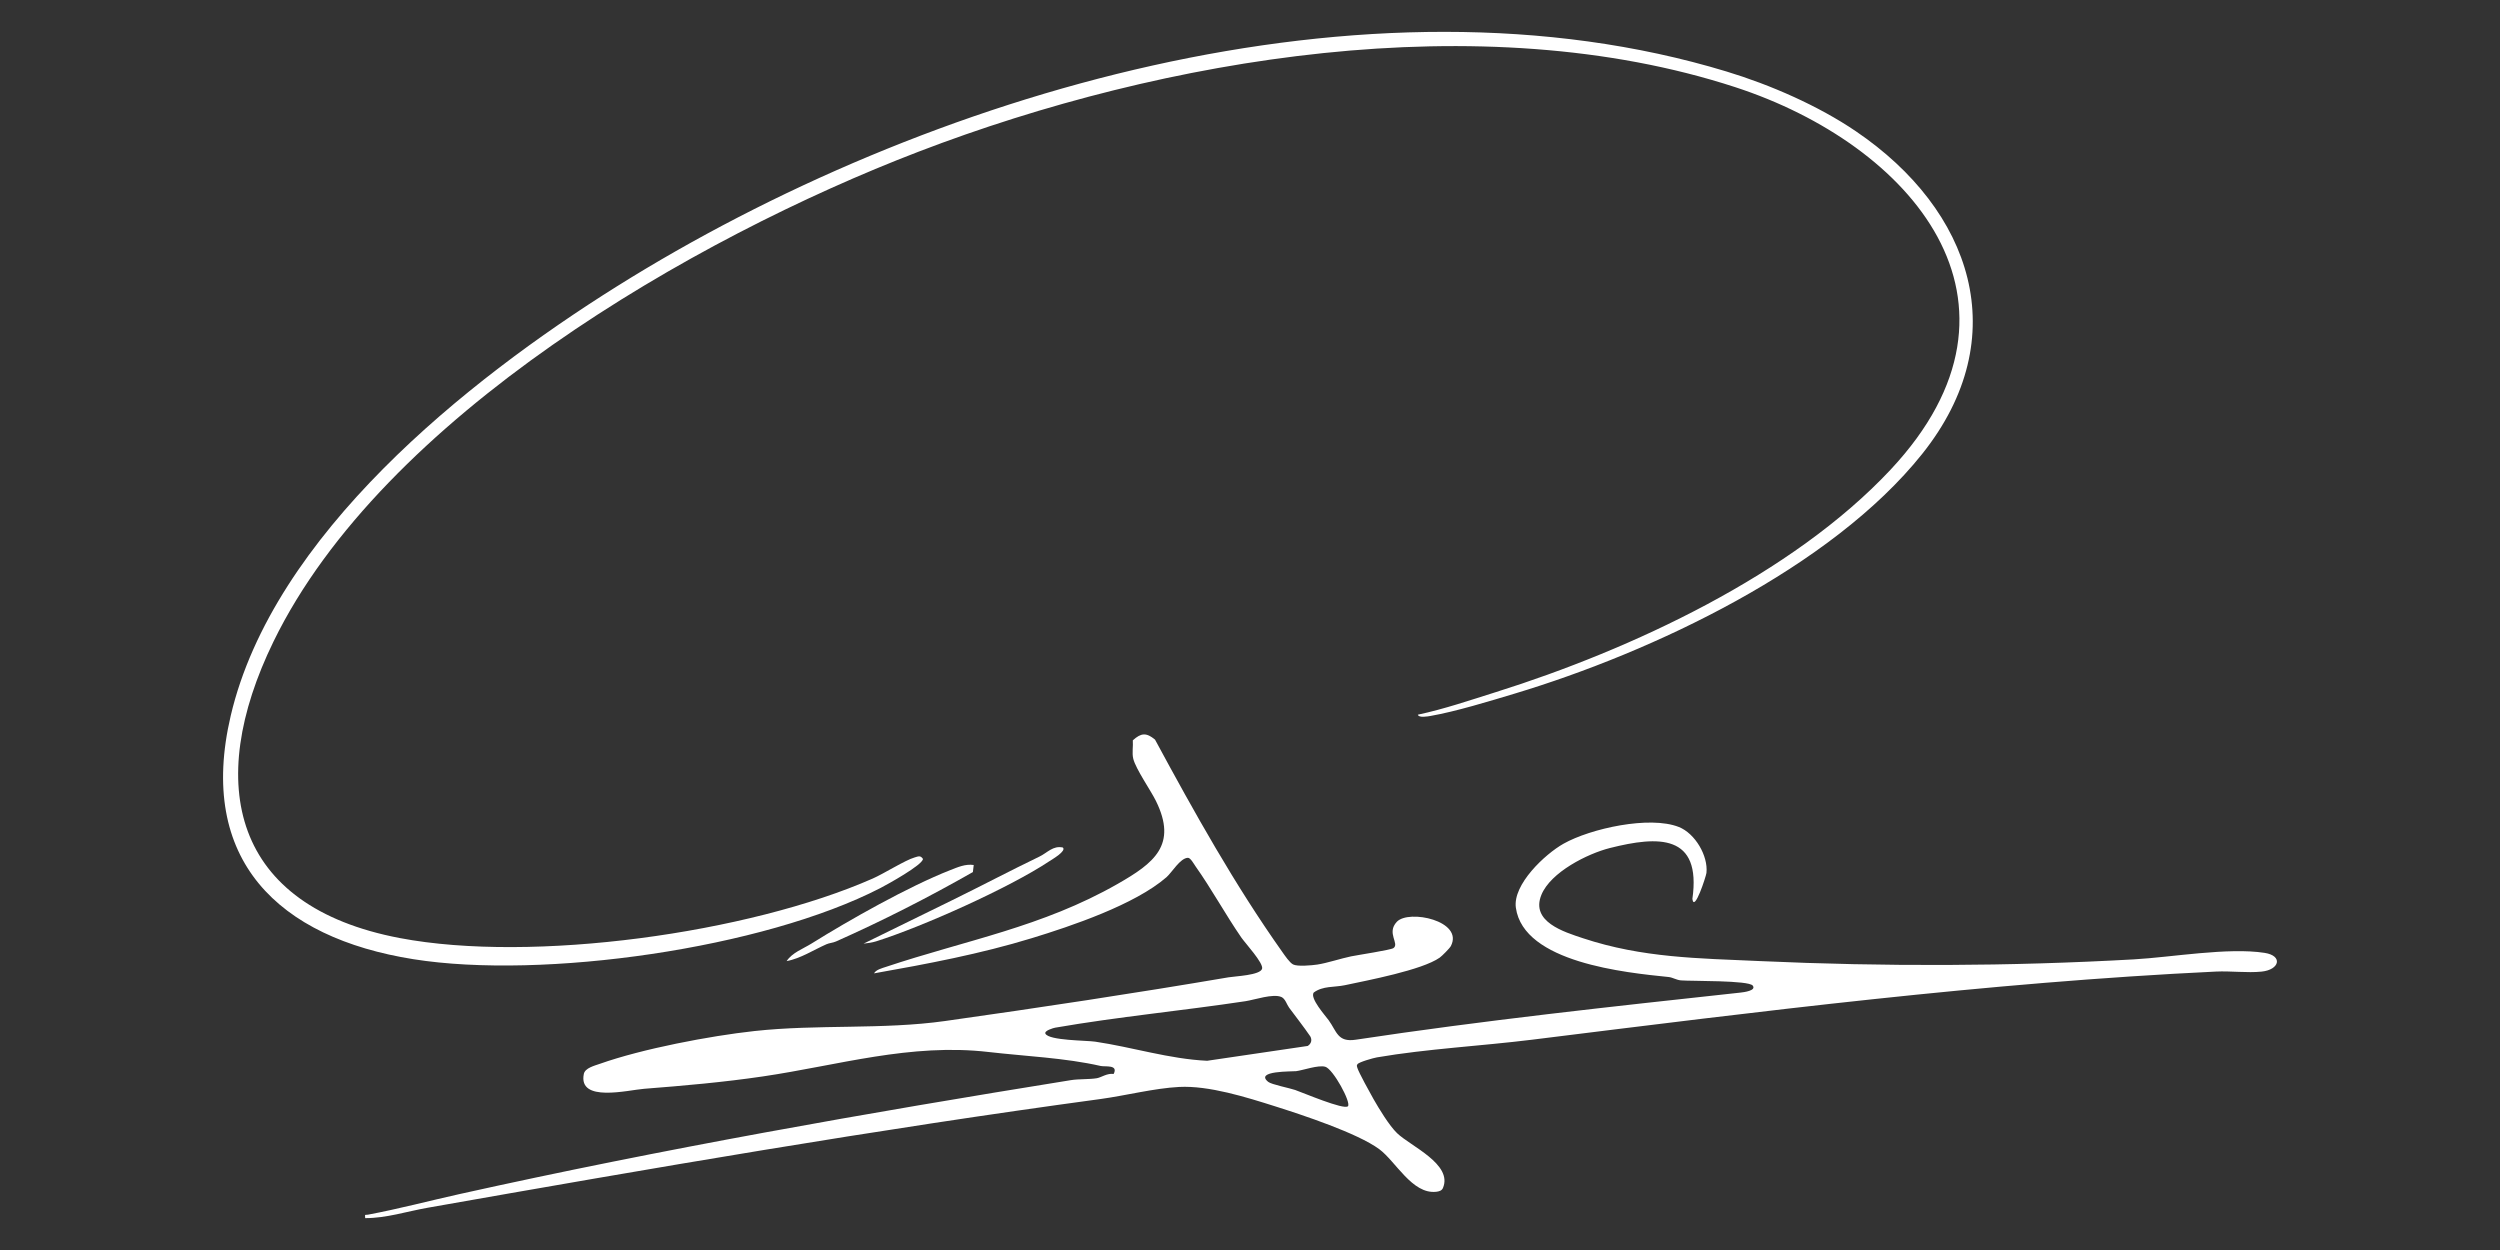 <?xml version="1.0" encoding="UTF-8"?>
<svg id="Layer_1" xmlns="http://www.w3.org/2000/svg" version="1.1" viewBox="0 0 3000 1500">
  <rect x="0" y="0" width="3000" height="1500" fill="#333333" stroke="none"/>
  <!-- Generator: Adobe Illustrator 29.7.1, SVG Export Plug-In . SVG Version: 2.1.1 Build 8)  -->
  <defs>
    <style>
      .st0 {
        fill: #fff;
      }
    </style>
  </defs>
  <path class="st0" d="M1386.04,887.57c47.2,87.39,95.65,174.24,152.96,255.13,2.94,4.15,8.51,12.39,12.67,14.61,5.17,2.75,22.29,1.16,29.01.18,11.52-1.69,28.46-7.34,40.52-9.84,7.69-1.59,47.7-7.65,50.92-9.92,7.64-5.37-8.69-18.04,4.09-31.59,14.32-15.18,80.59-1.1,64.81,29.15-1.36,2.61-10.71,12.01-13.38,13.88-21.24,14.93-86.4,27.22-113.81,33.07-12.59,2.69-26.42.62-37.41,8.85-4.8,6.73,14,27.72,17.92,33.1,9.86,13.54,10.62,26.78,32.49,23.47,153.47-23.2,306.05-39.6,461.72-56.55,3.92-.43,19.35-2.29,14.74-8.39-4.89-6.47-73.62-5.22-86.07-6.25-5.59-.46-9.95-3.55-14.83-4.05-51.32-5.26-174.2-17.22-183.36-83.19-3.87-27.86,34.93-64.26,57.23-76.8,32.4-18.24,103.36-33.87,138.34-20.05,19.54,7.72,35.31,34.61,33.14,55.1-.4,3.75-14.62,47.96-16.88,31.27,11.1-78.2-40.83-75.81-99.03-61.12-26.6,6.71-71.1,28.9-82.2,56.27-13.04,32.15,26.91,44.36,50.24,52.07,71.08,23.5,137.99,23.99,211.88,27.32,149.34,6.75,299.55,6.36,448.93-2.05,45.24-2.55,113.07-14.59,156.86-7.8,22.27,3.45,18.01,20.28-3.67,22.49-17.16,1.75-37.01-.9-54.61-.06-274.25,13.09-548.89,48.01-820.54,81.74-60.47,7.51-126.59,10.97-186.49,21.25-4.27.73-22.03,5.73-23.33,8.3-1.16,1.46-.53,2.7-.09,4.22,1.49,5.24,15.66,30.94,19.38,37.46,6.75,11.81,18.86,31.83,28.29,40.95,16.08,15.56,67.23,37.26,55.04,65.83-1.41,3.3-4.78,4.16-8.21,4.53-28.71,3.03-48.44-36.52-68.17-51.11-26.01-19.25-92.4-41.15-124.85-51.41-34.58-10.93-79.54-25.15-115.37-23.3-29.77,1.54-64.52,10.45-94.58,14.53-269.35,36.52-539.56,83.24-807.46,130.49-24.77,4.37-49.19,12.45-74.65,12.41-.48-5.5-.27-3.47,3.15-4.12,37.08-6.95,73.04-16.52,109.67-24.67,243.99-54.27,489.6-97.44,733.99-136.8,9.63-1.55,22.23-.78,31.24-2.33,5.22-.9,12.31-6.24,20.1-5.08,5.92-11.57-10.08-8.33-15.7-9.62-42.62-9.72-90.57-11.67-134.33-16.74-93.57-10.86-180.67,16.02-270.89,29.3-47.57,7-94.61,11.12-142.53,14.85-19.18,1.49-79.37,16.91-72.36-17.8,1.46-7.22,12.76-9.87,19.28-12.19,50.73-17.98,132.01-33.47,185.23-39.29,76.37-8.34,154.09-1.49,229.22-12.09,112.83-15.91,227.55-33.27,339.98-52.41,7.97-1.36,37.94-2.43,40.22-10.28,1.94-6.7-20.17-30.58-24.94-37.5-19.08-27.69-35.82-58.49-55.02-85.55-1.84-2.59-5.91-10.14-9.02-10.08-9.26.19-19.25,17.63-25.79,23.32-37.93,32.98-114.61,58.75-161.36,73.05-62.06,19-125.27,30.91-189.53,42.3,2.27-4.39,9.79-6.28,14.24-7.77,96.15-32.1,187.38-47.76,278.1-99.59,43.67-24.95,72.06-46.61,45.88-99.64-6.28-12.73-23.97-37.94-27.15-50.49-1.7-6.72.03-15.12-.55-22.14,10-9.05,16.22-9.51,26.68-.85ZM1546.96,1209.26c-2.79-3.77-4.52-10.7-9.22-12.82-9.87-4.45-32.42,3.38-43.18,5-75.93,11.47-152.25,18.58-228.4,31.78-1.94.34-13.46,3.62-11.65,7.19,4.23,8.32,49.19,8.03,59.68,9.58,44.63,6.57,88.67,20.77,134.37,22.94l120.69-17.79c4.14-2.57,5.55-7.05,3.12-11.44-8.06-11.77-16.96-23.03-25.4-34.44ZM1617.5,1327.51c4.27-4.23-17.75-44.8-27.24-47.42-8.37-2.31-26.33,4.13-34.83,5.3-4.23.58-50.54-.78-33.53,12.88,3.89,3.13,25.66,7.41,32.27,9.69,8.93,3.08,58.57,24.25,63.33,19.54Z"/>
  <path class="st0" d="M2227.3,157.69c138.59,94.15,191.42,246.64,79.3,387.06-109.19,136.74-323.66,237.8-488.83,287.53-29.75,8.96-71.27,21.67-101.14,26.85-3.03.53-14.25,2.61-15.18-1.52,31.71-6.78,62.62-17.36,93.58-27.08,162.3-50.99,355.78-141,473.65-266.91,188.32-201.17,24.2-390.39-186.52-459.07-304.83-99.35-685.44-35.5-979.84,77.46-270.69,103.86-642.88,318.75-774.04,587.69-83.81,171.86-48.85,317.81,151.36,355.94,159.3,30.34,418.77-5.83,567.61-71.38,13.53-5.96,39.12-22.16,50.23-25.31,4.31-1.22,6.97-2.9,10.08,1.73-.11,7.11-42.89,30.75-51.03,34.95-140.59,72.59-405.17,110.07-560.34,85.42-162.14-25.75-259.91-119.17-219.32-292.19,50.79-216.52,282.79-402.04,462.86-514.88C1110.75,111.44,1640.5-45.01,2071.58,85.73c52.7,15.98,110.17,41.01,155.72,71.95Z"/>
  <path class="st0" d="M1168.46,1038l-1,8.49c-53.2,30.32-108.18,58.34-164.26,83.27-3.76,1.67-7.93,1.79-11.38,3.31-15.76,6.94-30.9,17.04-47.89,20.28,6.85-10.31,19.74-14.74,29.87-21.07,45.14-28.21,116.84-68.66,166.29-88.04,9.19-3.6,18.25-7.69,28.37-6.25Z"/>
  <path class="st0" d="M1275.45,1017.03c4.44,4.31-12.58,14.02-16.12,16.38-47.84,31.91-152.76,78.81-208.02,96.22-4.6,1.45-10.24,2.23-15.06,2.75l106.31-52.09c35.1-17.2,69.67-35.47,104.91-52.46,9.32-4.49,16.17-13.43,27.98-10.81Z"/>
</svg>